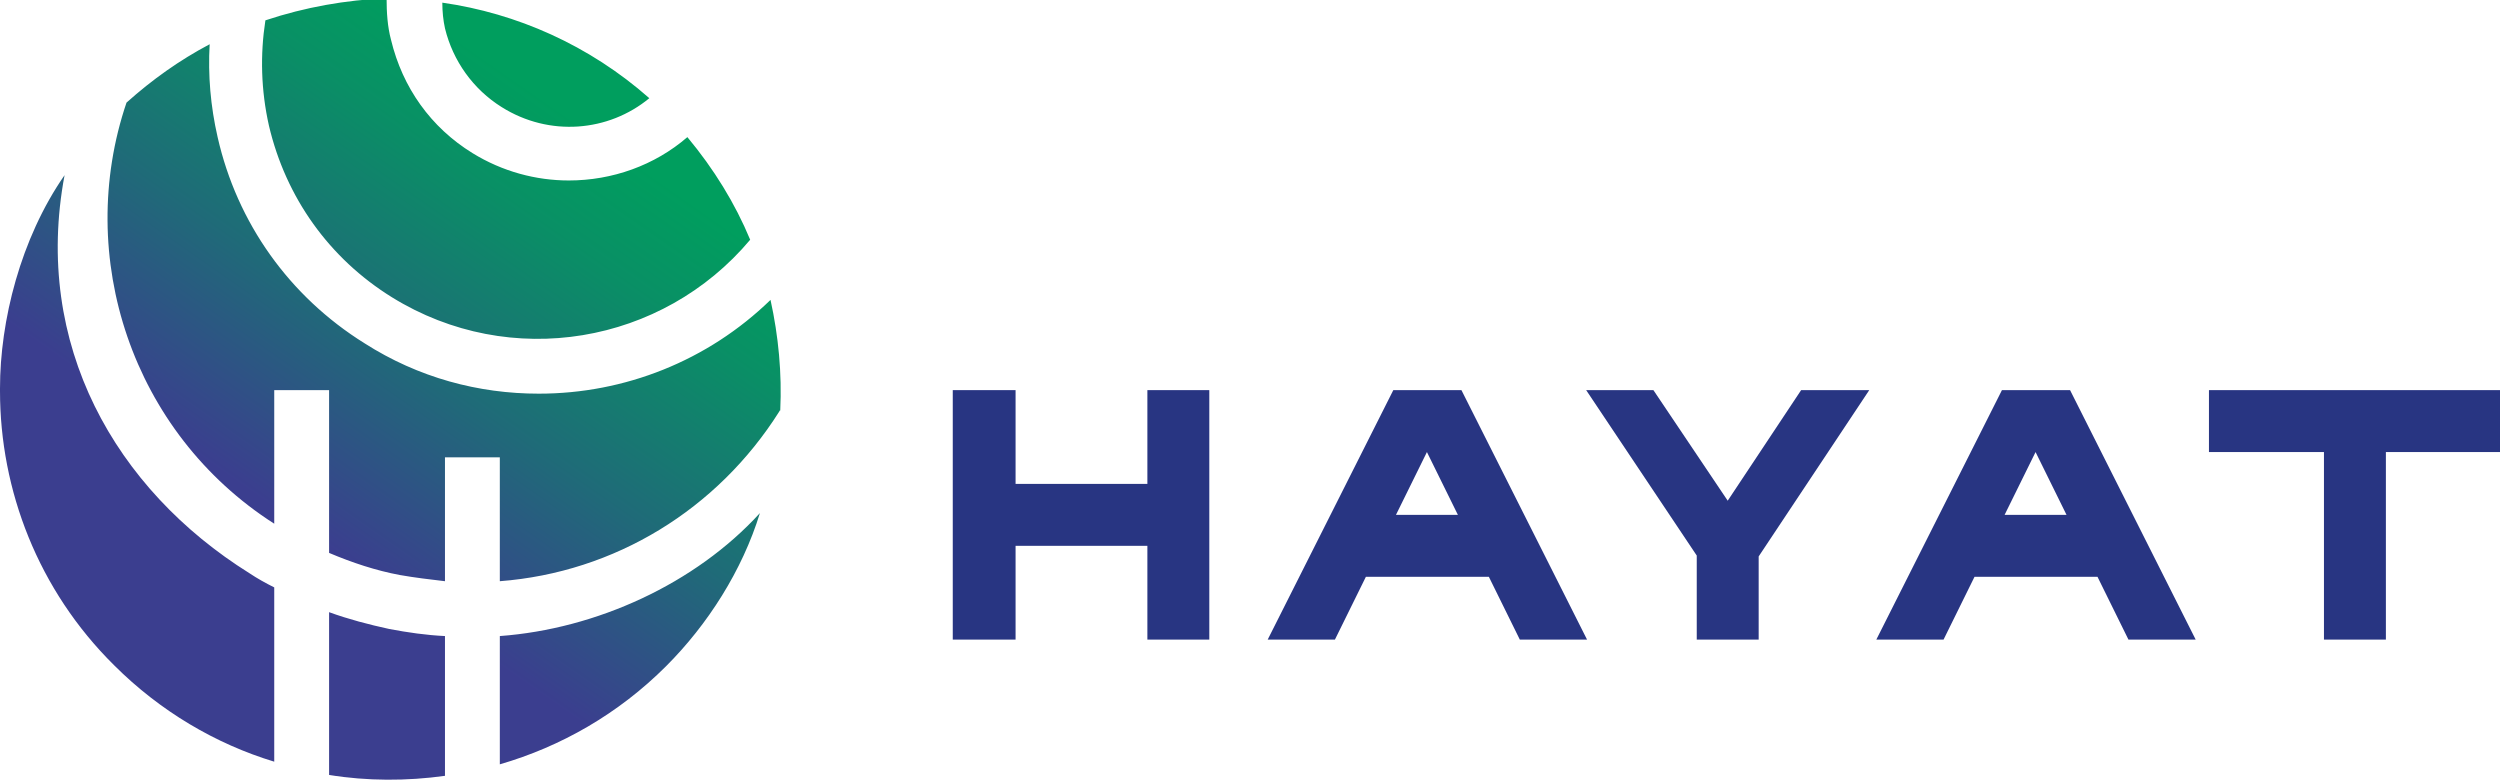 <?xml version="1.0" encoding="utf-8"?>
<!-- Generator: Adobe Illustrator 26.5.0, SVG Export Plug-In . SVG Version: 6.00 Build 0)  -->
<svg version="1.1" id="Layer_1" xmlns="http://www.w3.org/2000/svg" xmlns:xlink="http://www.w3.org/1999/xlink" x="0px" y="0px"
	 viewBox="0 0 282.6 88.2" style="enable-background:new 0 0 282.6 88.2;" xml:space="preserve">
<style type="text/css">
	.st0{fill:#283582;}
	
		.st1{clip-path:url(#SVGID_00000128447837976898723870000006164371865689078963_);fill:url(#SVGID_00000176007597901484097540000011585384802558298542_);}
</style>
<g>
	<path class="st0" d="M157.8,58.2l3.5-7.1l3.5,7.1H157.8z M165.2,44.1L165.2,44.1h-7.6h-0.1l-14.2,28.2h7.6l3.5-7.1h13.9l3.5,7.1
		h7.6L165.2,44.1z"/>
	<polygon class="st0" points="203.6,44.1 195.3,56.6 186.9,44.1 179.3,44.1 191.8,62.8 191.8,72.3 198.8,72.3 198.8,62.9 
		211.3,44.1 	"/>
	<path class="st0" d="M226.6,58.2l3.5-7.1l3.5,7.1H226.6z M234,44.1L234,44.1h-7.6h-0.1l-14.2,28.2h7.6l3.5-7.1h13.9l3.5,7.1h7.6
		L234,44.1z"/>
	<polygon class="st0" points="129.7,44.1 129.7,54.7 114.8,54.7 114.8,44.1 107.7,44.1 107.7,72.3 114.8,72.3 114.8,61.7 
		129.7,61.7 129.7,72.3 136.7,72.3 136.7,44.1 	"/>
	<polygon class="st0" points="249.7,44.1 249.7,51.1 262.7,51.1 262.7,72.3 269.7,72.3 269.7,51.1 282.6,51.1 282.6,44.1 	"/>
	<g>
		<defs>
			<path id="SVGID_1_" d="M37.2,87.6c4.3,0.7,8.8,0.7,13.1,0.1V71.9c-2.1-0.1-4.2-0.4-6.3-0.8c-2.3-0.5-4.6-1.1-6.8-1.9V87.6z
				 M56.5,71.9v14.5c6.9-2,13.4-5.7,18.8-11.1c4.7-4.7,8.6-10.8,10.6-17.3C78.6,66,67.4,71.1,56.5,71.9 M0,43.9v0.3
				c0,11.2,4.3,22.5,12.9,31c5.2,5.2,11.5,8.9,18.1,10.9V66.4c-1-0.5-1.9-1-2.8-1.6C13,55.3,3.7,38.9,7.3,19.8C2.3,27,0,36.3,0,43.9
				 M14.3,11.6C8.4,29,14.9,48.9,31,59.2V44.1h6.2v18.4c2.6,1.1,5.3,2,8,2.5c1.7,0.3,3.4,0.5,5.1,0.7v-14h6.2v14
				c13-1,24.6-8.1,31.6-19.2c0,0,0-0.1,0.1-0.1c0.2-4.2-0.2-8.4-1.1-12.5c-7.1,6.9-16.5,10.6-26.2,10.6c-6.8,0-13.6-1.8-19.7-5.7
				c-8.5-5.3-14.4-13.6-16.6-23.3c-0.8-3.5-1.1-7-0.9-10.5C20.3,6.8,17.2,9,14.3,11.6 M50.3,3.2c0.9,3.7,3.2,6.9,6.4,8.9
				c5.4,3.4,12.1,2.8,16.7-1c-6.8-6-15-9.6-23.4-10.8C50,1.3,50.1,2.3,50.3,3.2 M30,2.3c-0.6,3.9-0.5,7.9,0.4,11.9
				c1.9,8.1,6.8,15,13.9,19.4c13.4,8.3,30.6,5.3,40.5-6.5c-1.7-4.1-4.1-8-7.1-11.6c-3.7,3.2-8.5,4.9-13.4,4.9c-3.7,0-7.5-1-10.9-3.1
				c-4.7-2.9-7.9-7.4-9.2-12.8c-0.4-1.5-0.5-3.1-0.5-4.7C39.1,0,34.5,0.8,30,2.3"/>
		</defs>
		<clipPath id="SVGID_00000060026909664367269100000010098625571699271327_">
			<use xlink:href="#SVGID_1_"  style="overflow:visible;"/>
		</clipPath>
		
			<linearGradient id="SVGID_00000002356302373251935240000000817198928551887505_" gradientUnits="userSpaceOnUse" x1="-76.525" y1="443.762" x2="-73.581" y2="443.762" gradientTransform="matrix(23.916 -34.156 -34.156 -23.916 16996.494 8093.868)">
			<stop  offset="0" style="stop-color:#3B3E8F"/>
			<stop  offset="0.35" style="stop-color:#3B3E8F"/>
			<stop  offset="0.536" style="stop-color:#1F6B78"/>
			<stop  offset="0.712" style="stop-color:#099065"/>
			<stop  offset="0.804" style="stop-color:#009E5E"/>
			<stop  offset="1" style="stop-color:#009E5E"/>
		</linearGradient>
		
			<polygon style="clip-path:url(#SVGID_00000060026909664367269100000010098625571699271327_);fill:url(#SVGID_00000002356302373251935240000000817198928551887505_);" points="
			-41.5,59.3 29.1,-41.5 129.8,29.1 59.3,129.8 		"/>
	</g>
</g>
</svg>
